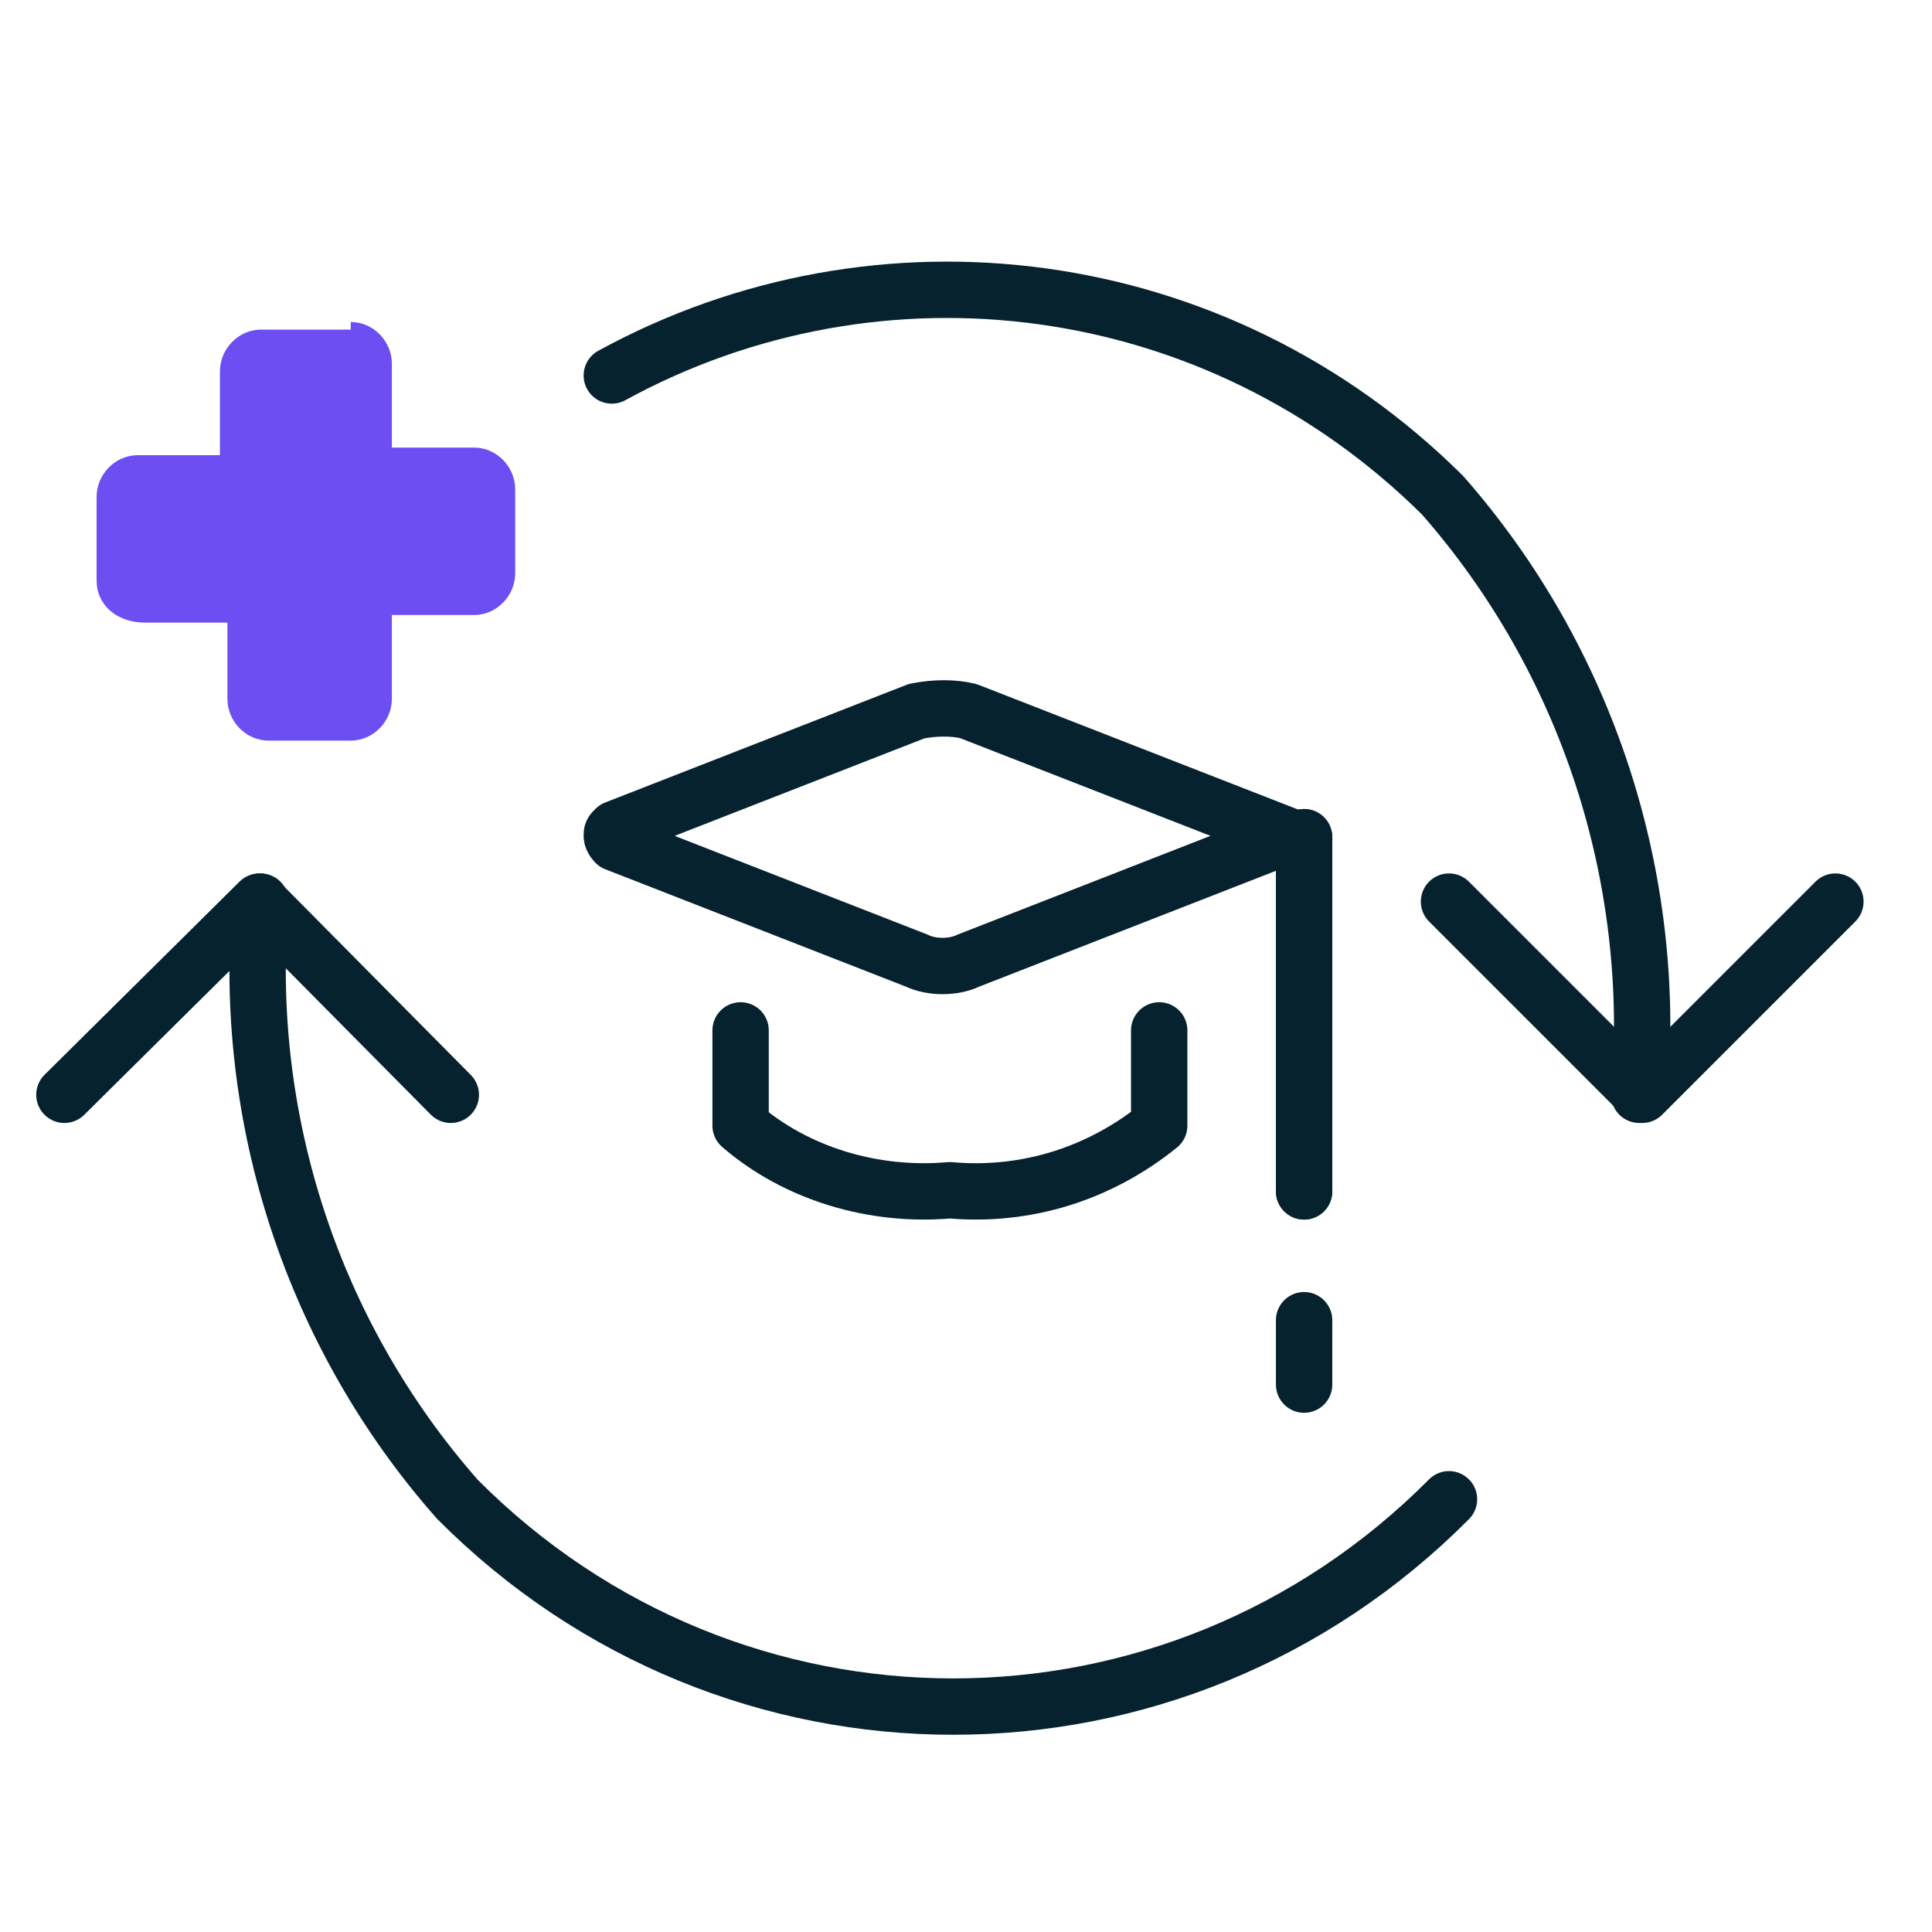 <?xml version="1.0" encoding="UTF-8"?>
<svg width="60px" height="60px" viewBox="0 0 60 60" version="1.1" xmlns="http://www.w3.org/2000/svg" xmlns:xlink="http://www.w3.org/1999/xlink">
  <title>Icon/Success Statement/Training Dark Copy</title>
  <g id="Icon/Success-Statement/Training-Dark-Copy" stroke="none" stroke-width="1" fill="none" fill-rule="evenodd">
    <line x1="40.5" y1="26" x2="40.5" y2="37" id="Shape_470_1_" stroke="#05222E" stroke-width="1.75" stroke-linecap="round" stroke-linejoin="round"></line>
    <path d="M28.473,22.083 L19.114,25.737 C19,25.848 19,25.848 19,25.958 C19,26.069 19.114,26.18 19.114,26.18 L28.473,29.834 C28.929,30.055 29.614,30.055 30.071,29.834 L40,25.958 L30.071,22.083 C29.614,21.972 29.043,21.972 28.473,22.083 Z" id="Shape_475_1_" stroke="#05222E" stroke-width="1.75" stroke-linecap="round" stroke-linejoin="round"></path>
    <path d="M23,32 L23,34.958 C24.711,36.436 27.105,37.176 29.5,36.964 C31.895,37.176 34.175,36.436 36,34.958 L36,32" id="Shape_476_1_" stroke="#05222E" stroke-width="1.75" stroke-linecap="round" stroke-linejoin="round"></path>
    <line x1="40.5" y1="26" x2="40.5" y2="37" id="Shape_477_1_" stroke="#05222E" stroke-width="1.75" stroke-linecap="round" stroke-linejoin="round"></line>
    <line x1="40.5" y1="41" x2="40.5" y2="43" id="Shape_478_1_" stroke="#05222E" stroke-width="1.75" stroke-linecap="round" stroke-linejoin="round"></line>
    <path d="M45,46.561 C36.465,55.146 22.739,55.146 14.204,46.561 C9.705,41.457 7.514,34.729 8.091,28" id="Shape_471_1_" stroke="#05222E" stroke-width="1.75" stroke-linecap="round" stroke-linejoin="round"></path>
    <path d="M19,11.661 C27.294,7.124 37.777,8.404 44.804,15.384 C49.297,20.504 51.485,27.252 50.909,34" id="Shape_472_2_" stroke="#05222E" stroke-width="1.75" stroke-linecap="round" stroke-linejoin="round"></path>
    <polyline id="Shape_473_1_" stroke="#05222E" stroke-width="1.75" stroke-linecap="round" stroke-linejoin="round" points="45 28 51 34 57 28"></polyline>
    <polyline id="Shape_474_1_" stroke="#05222E" stroke-width="1.75" stroke-linecap="round" stroke-linejoin="round" points="14 34 8.056 28 2 34"></polyline>
    <path d="M10.893,10 C11.589,10 12.17,10.591 12.17,11.3 L12.17,13.9 L14.723,13.9 C15.42,13.9 16,14.491 16,15.2 L16,17.8 C16,18.509 15.42,19.1 14.723,19.1 L12.17,19.1 L12.17,21.7 C12.17,22.409 11.589,23 10.893,23 L8.339,23 C7.643,23 7.062,22.409 7.062,21.7 L7.062,19.336 L4.509,19.336 C3.58,19.336 3,18.745 3,18.036 L3,15.436 C3,14.727 3.58,14.136 4.277,14.136 L6.83,14.136 L6.83,11.536 C6.83,10.827 7.411,10.236 8.107,10.236 L10.893,10.236 L10.893,10 Z" id="Path" fill="#6C4EF3"></path>
  </g>
</svg>